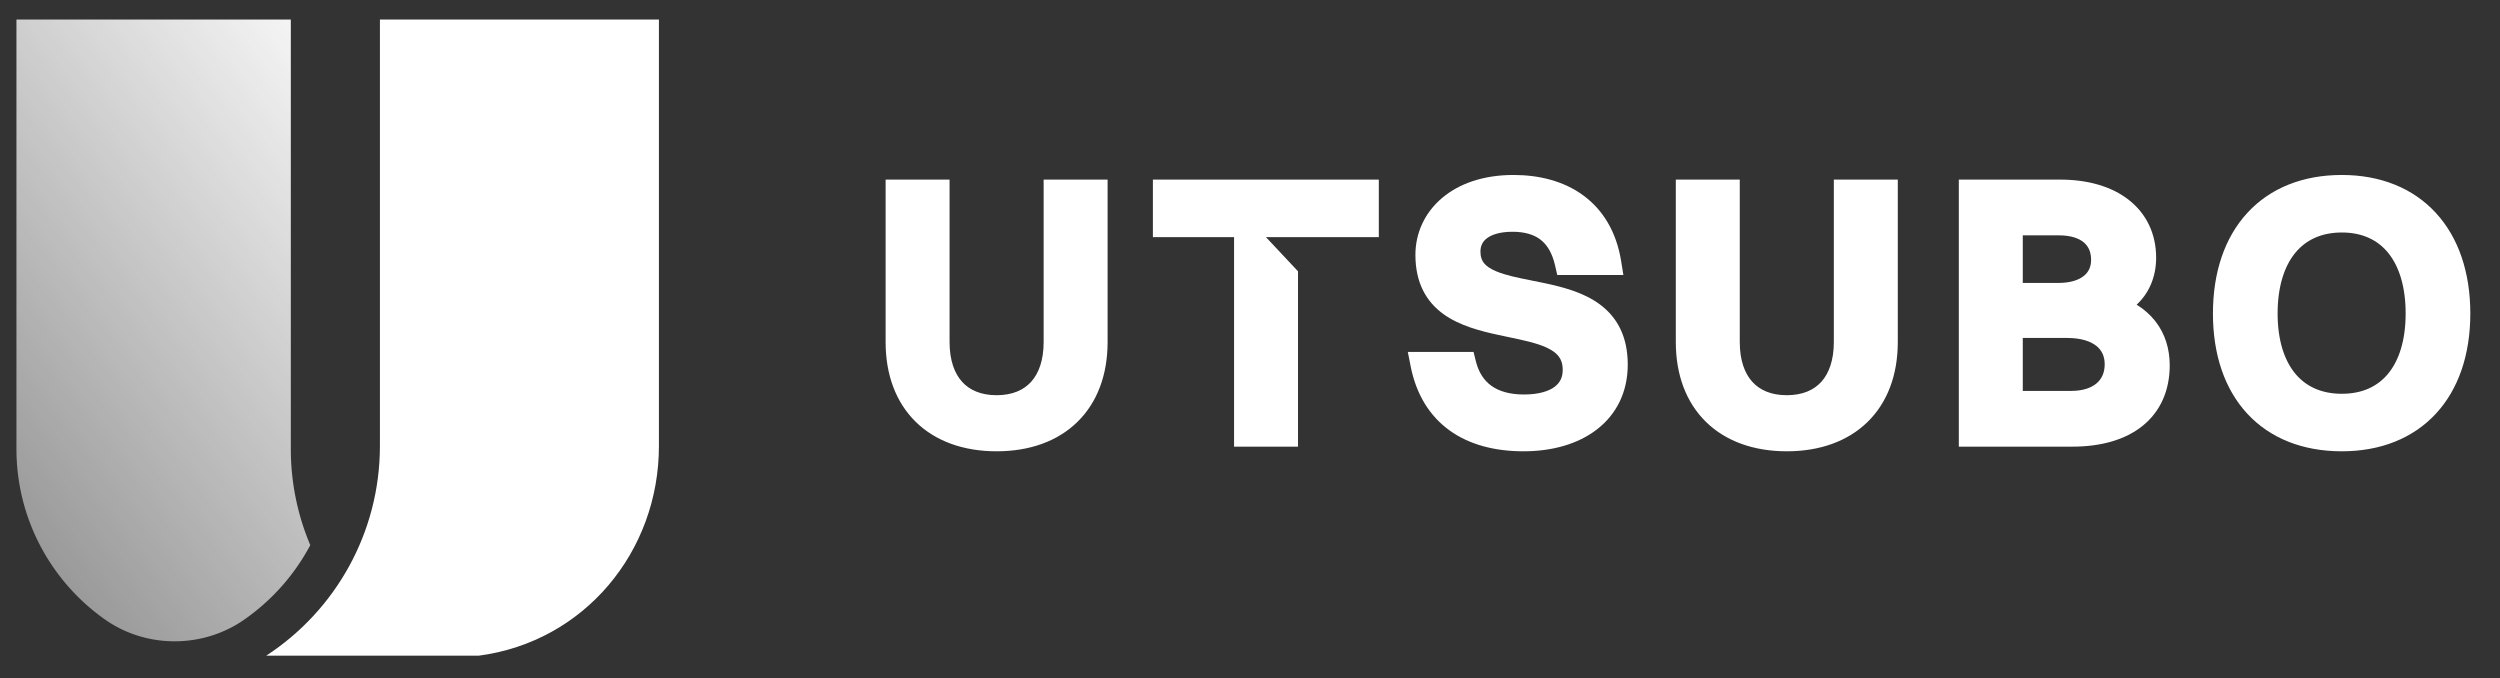 <svg width="623" height="169" fill="none" xmlns="http://www.w3.org/2000/svg"><rect width="100%" height="100%" fill="#333333" stroke="none"/><g clip-path="url('#clip0')"><path d="M276.014 85.249v-40.49h-15.938v40.49c0 4.52-1.217 7.787-3.111 9.89-1.856 2.06-4.667 3.346-8.61 3.346-3.905 0-6.72-1.267-8.586-3.322-1.9-2.093-3.136-5.356-3.136-9.914v-40.49h-15.938v40.49c0 8.162 2.574 15.048 7.522 19.892 4.94 4.837 11.922 7.322 20.138 7.322 8.216 0 15.198-2.485 20.137-7.322 4.948-4.844 7.522-11.73 7.522-19.892ZM307.526 59.094v52.21h15.938V67.606l-7.986-8.512H343.6V44.76h-56.299v14.334h20.225ZM387.542 66.216l.525 2.322h16.481l-.556-3.453c-1.18-7.327-4.537-12.8-9.444-16.397-4.851-3.555-10.956-5.086-17.376-5.086-7.462 0-13.56 2.123-17.844 5.765-4.303 3.659-6.607 8.719-6.607 14.142 0 6.994 2.718 11.674 6.967 14.752 4.003 2.9 9.166 4.219 13.734 5.21.881.192 1.736.371 2.565.545 3.741.783 6.936 1.453 9.435 2.608 1.448.67 2.416 1.405 3.026 2.217.576.767.98 1.794.98 3.357 0 1.829-.688 3.196-2.024 4.197-1.44 1.078-3.893 1.912-7.648 1.912-3.605 0-6.244-.83-8.106-2.169-1.833-1.317-3.176-3.315-3.88-6.168l-.559-2.266h-16.383l.702 3.556c1.372 6.962 4.673 12.363 9.674 15.982 4.955 3.585 11.303 5.221 18.463 5.221 7.099 0 13.548-1.783 18.295-5.457 4.833-3.74 7.672-9.273 7.672-16.144 0-7.08-2.698-11.85-6.94-14.998-4.012-2.978-9.182-4.326-13.775-5.302-1.126-.239-2.211-.455-3.251-.663-3.471-.694-6.447-1.288-8.828-2.293-1.47-.62-2.423-1.292-3.007-2.008-.534-.655-.907-1.523-.907-2.89 0-1.477.567-2.563 1.663-3.372 1.196-.883 3.24-1.578 6.316-1.578 3.114 0 5.373.717 6.991 1.964 1.603 1.235 2.912 3.249 3.646 6.494ZM472.93 85.249v-40.49h-15.938v40.49c0 4.52-1.217 7.787-3.11 9.89-1.856 2.06-4.667 3.346-8.611 3.346-3.905 0-6.72-1.267-8.586-3.322-1.899-2.093-3.135-5.356-3.135-9.914v-40.49h-15.938v40.49c0 8.162 2.574 15.048 7.522 19.892 4.939 4.837 11.921 7.322 20.137 7.322 8.216 0 15.198-2.485 20.138-7.322 4.947-4.844 7.521-11.73 7.521-19.892Z" fill="#fff"/><path fill-rule="evenodd" clip-rule="evenodd" d="M488.138 44.76v66.544h28.283c7.108 0 13.178-1.678 17.531-5.194 4.439-3.587 6.742-8.808 6.742-15.07 0-4.143-1.174-7.906-3.57-10.976-1.272-1.63-2.844-3.01-4.674-4.132 3.155-2.947 4.859-7.004 4.859-11.71 0-5.953-2.417-10.953-6.797-14.393-4.302-3.379-10.252-5.07-17.12-5.07h-25.254Zm24.986 13.889c2.96 0 4.949.75 6.143 1.747 1.13.942 1.836 2.336 1.836 4.36 0 1.749-.644 3.058-1.793 3.991-1.215.986-3.265 1.762-6.364 1.762h-8.87v-11.86h9.048Zm2.049 25.57c3.435 0 5.785.832 7.21 1.955 1.345 1.06 2.106 2.56 2.106 4.599 0 2.113-.753 3.664-1.985 4.727-1.277 1.102-3.352 1.916-6.351 1.916h-12.077V84.219h11.097ZM583.578 112.463c9.643 0 17.747-3.234 23.423-9.35 5.652-6.09 8.602-14.722 8.602-24.992 0-10.27-2.95-18.939-8.594-25.071-5.67-6.161-13.775-9.448-23.431-9.448-9.737 0-17.867 3.282-23.542 9.448-5.647 6.136-8.572 14.808-8.572 25.071 0 10.264 2.926 18.898 8.581 24.992 5.68 6.121 13.81 9.35 23.533 9.35Zm0-14.334c-5.131 0-8.993-1.856-11.631-5.062-2.698-3.278-4.366-8.28-4.366-14.946 0-6.715 1.67-11.765 4.373-15.077 2.643-3.238 6.504-5.108 11.624-5.108 5.119 0 8.954 1.868 11.574 5.1 2.683 3.31 4.335 8.362 4.335 15.085 0 6.675-1.65 11.678-4.328 14.954-2.615 3.2-6.451 5.053-11.581 5.053Z" fill="#fff"/><path d="M119.345 163.391H66.349c17.173-11.196 28.327-30.558 28.327-52.261V4.875h69.528V111.13c0 26.452-18.666 48.791-44.859 52.261Z" fill="#fff"/><path d="M26.13 154.359c10.28 7.258 24.353 7.265 34.687.083a52.903 52.903 0 0 0 16.505-18.593 61.47 61.47 0 0 1-4.85-23.991V4.875H4.097v106.983c0 17.417 8.615 33.029 22.032 42.501Z" fill="url('#paint0_linear')"/></g><defs><linearGradient id="paint0_linear" x1="105.445" y1="22.614" x2="-126.137" y2="202.503" gradientUnits="userSpaceOnUse"><stop stop-color="#fff"/><stop offset="1" stop-color="#fff" stop-opacity="0"/></linearGradient><clipPath id="clip0"><path fill="#fff" transform="translate(.715 .056)" d="M0 0h622v168H0z"/></clipPath></defs></svg>